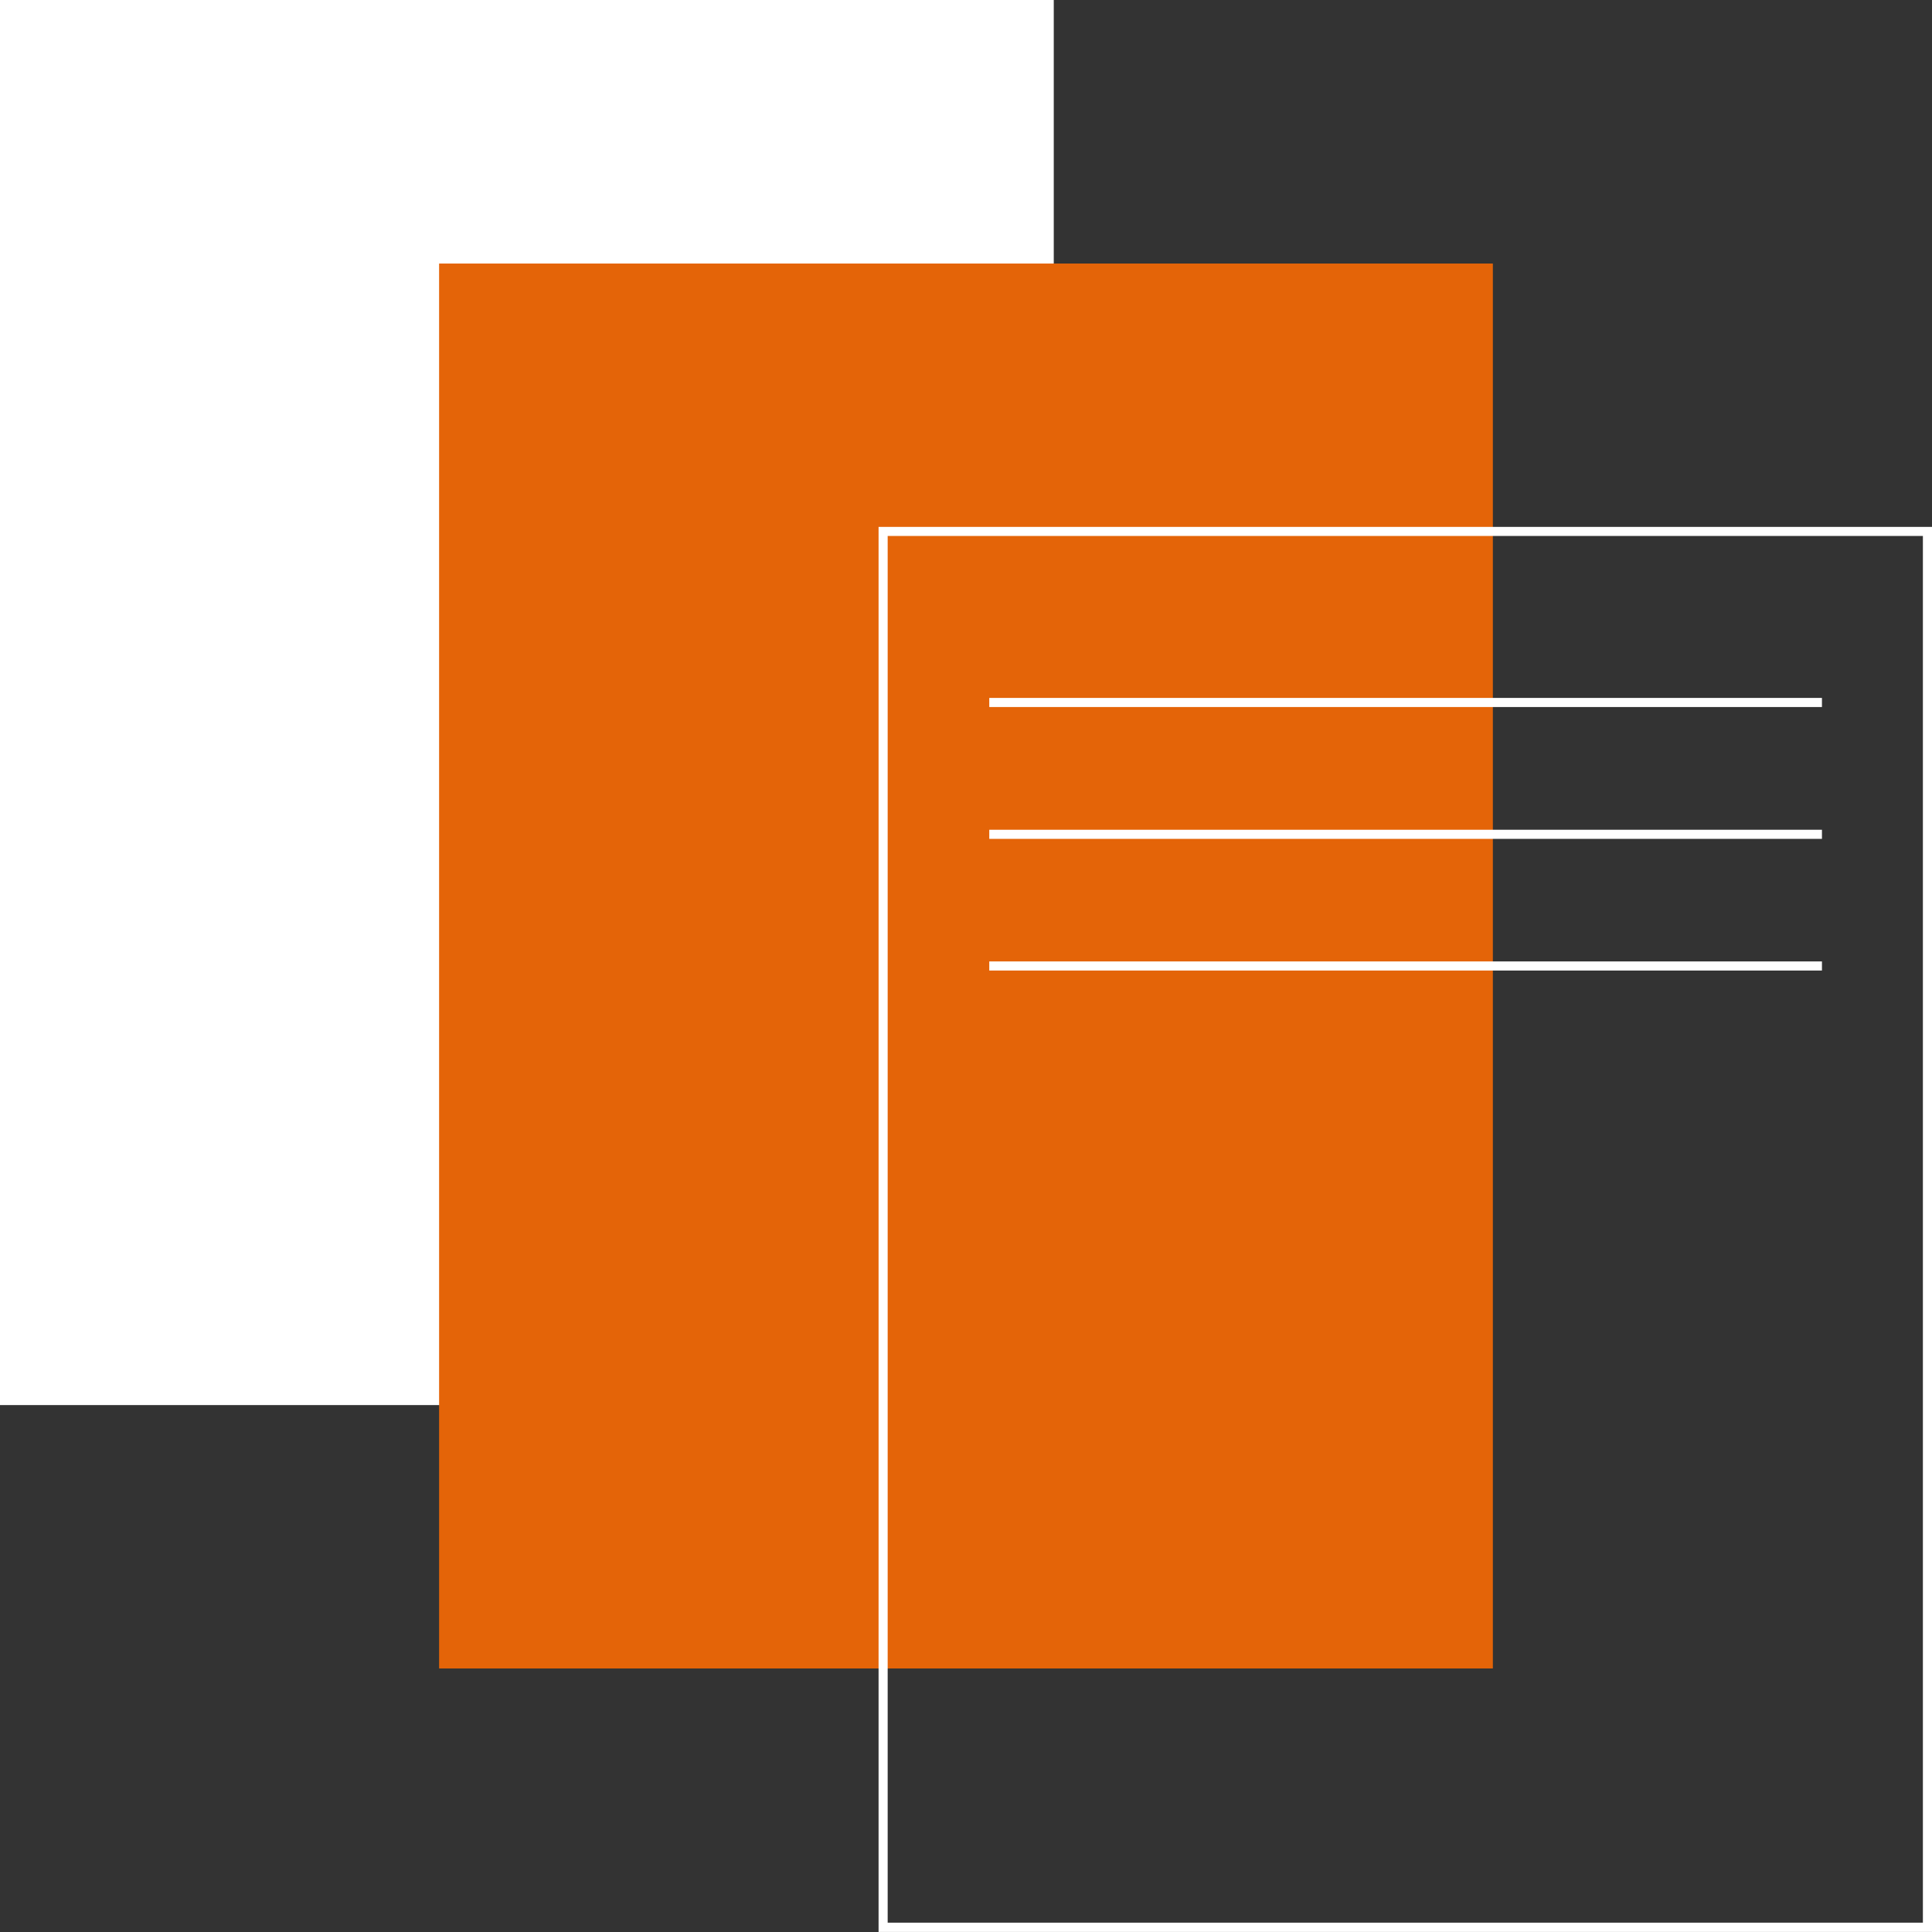 <svg xmlns="http://www.w3.org/2000/svg" width="47.101" height="47.101" viewBox="0 0 47.101 47.101">
  <rect x="0" y="0" width="47.101" height="47.101" fill="#333333" stroke="none"/>
  <g id="Group_18260" data-name="Group 18260" transform="translate(-4610 13879)">
    <path id="Path_27916" data-name="Path 27916" d="M9,10.1H34.69V44.355H9Z" transform="translate(4601 -13889.1)" fill="#fff" fill-rule="evenodd"/>
    <path id="Path_27917" data-name="Path 27917" d="M250.1,154.8h25.69v34.251H250.1Z" transform="translate(4370.605 -14027.375)" fill="#e46408" fill-rule="evenodd"/>
    <path id="Path_27918" data-name="Path 27918" d="M517.082,299.4H491.4v34.255h25.682Zm-.222.222v33.807H491.622V299.622Z" transform="translate(4140.019 -14165.555)" fill="#fff"/>
    <path id="Path_27919" data-name="Path 27919" d="M572.5,393.522H552.2V393.3h20.3Z" transform="translate(4081.918 -14255.285)" fill="#fff"/>
    <path id="Path_27920" data-name="Path 27920" d="M572.5,465.922H552.2V465.7h20.3Z" transform="translate(4081.918 -14324.471)" fill="#fff"/>
    <path id="Path_27921" data-name="Path 27921" d="M572.5,538.222H552.2V538h20.3Z" transform="translate(4081.918 -14393.561)" fill="#fff"/>
  </g>
</svg>
